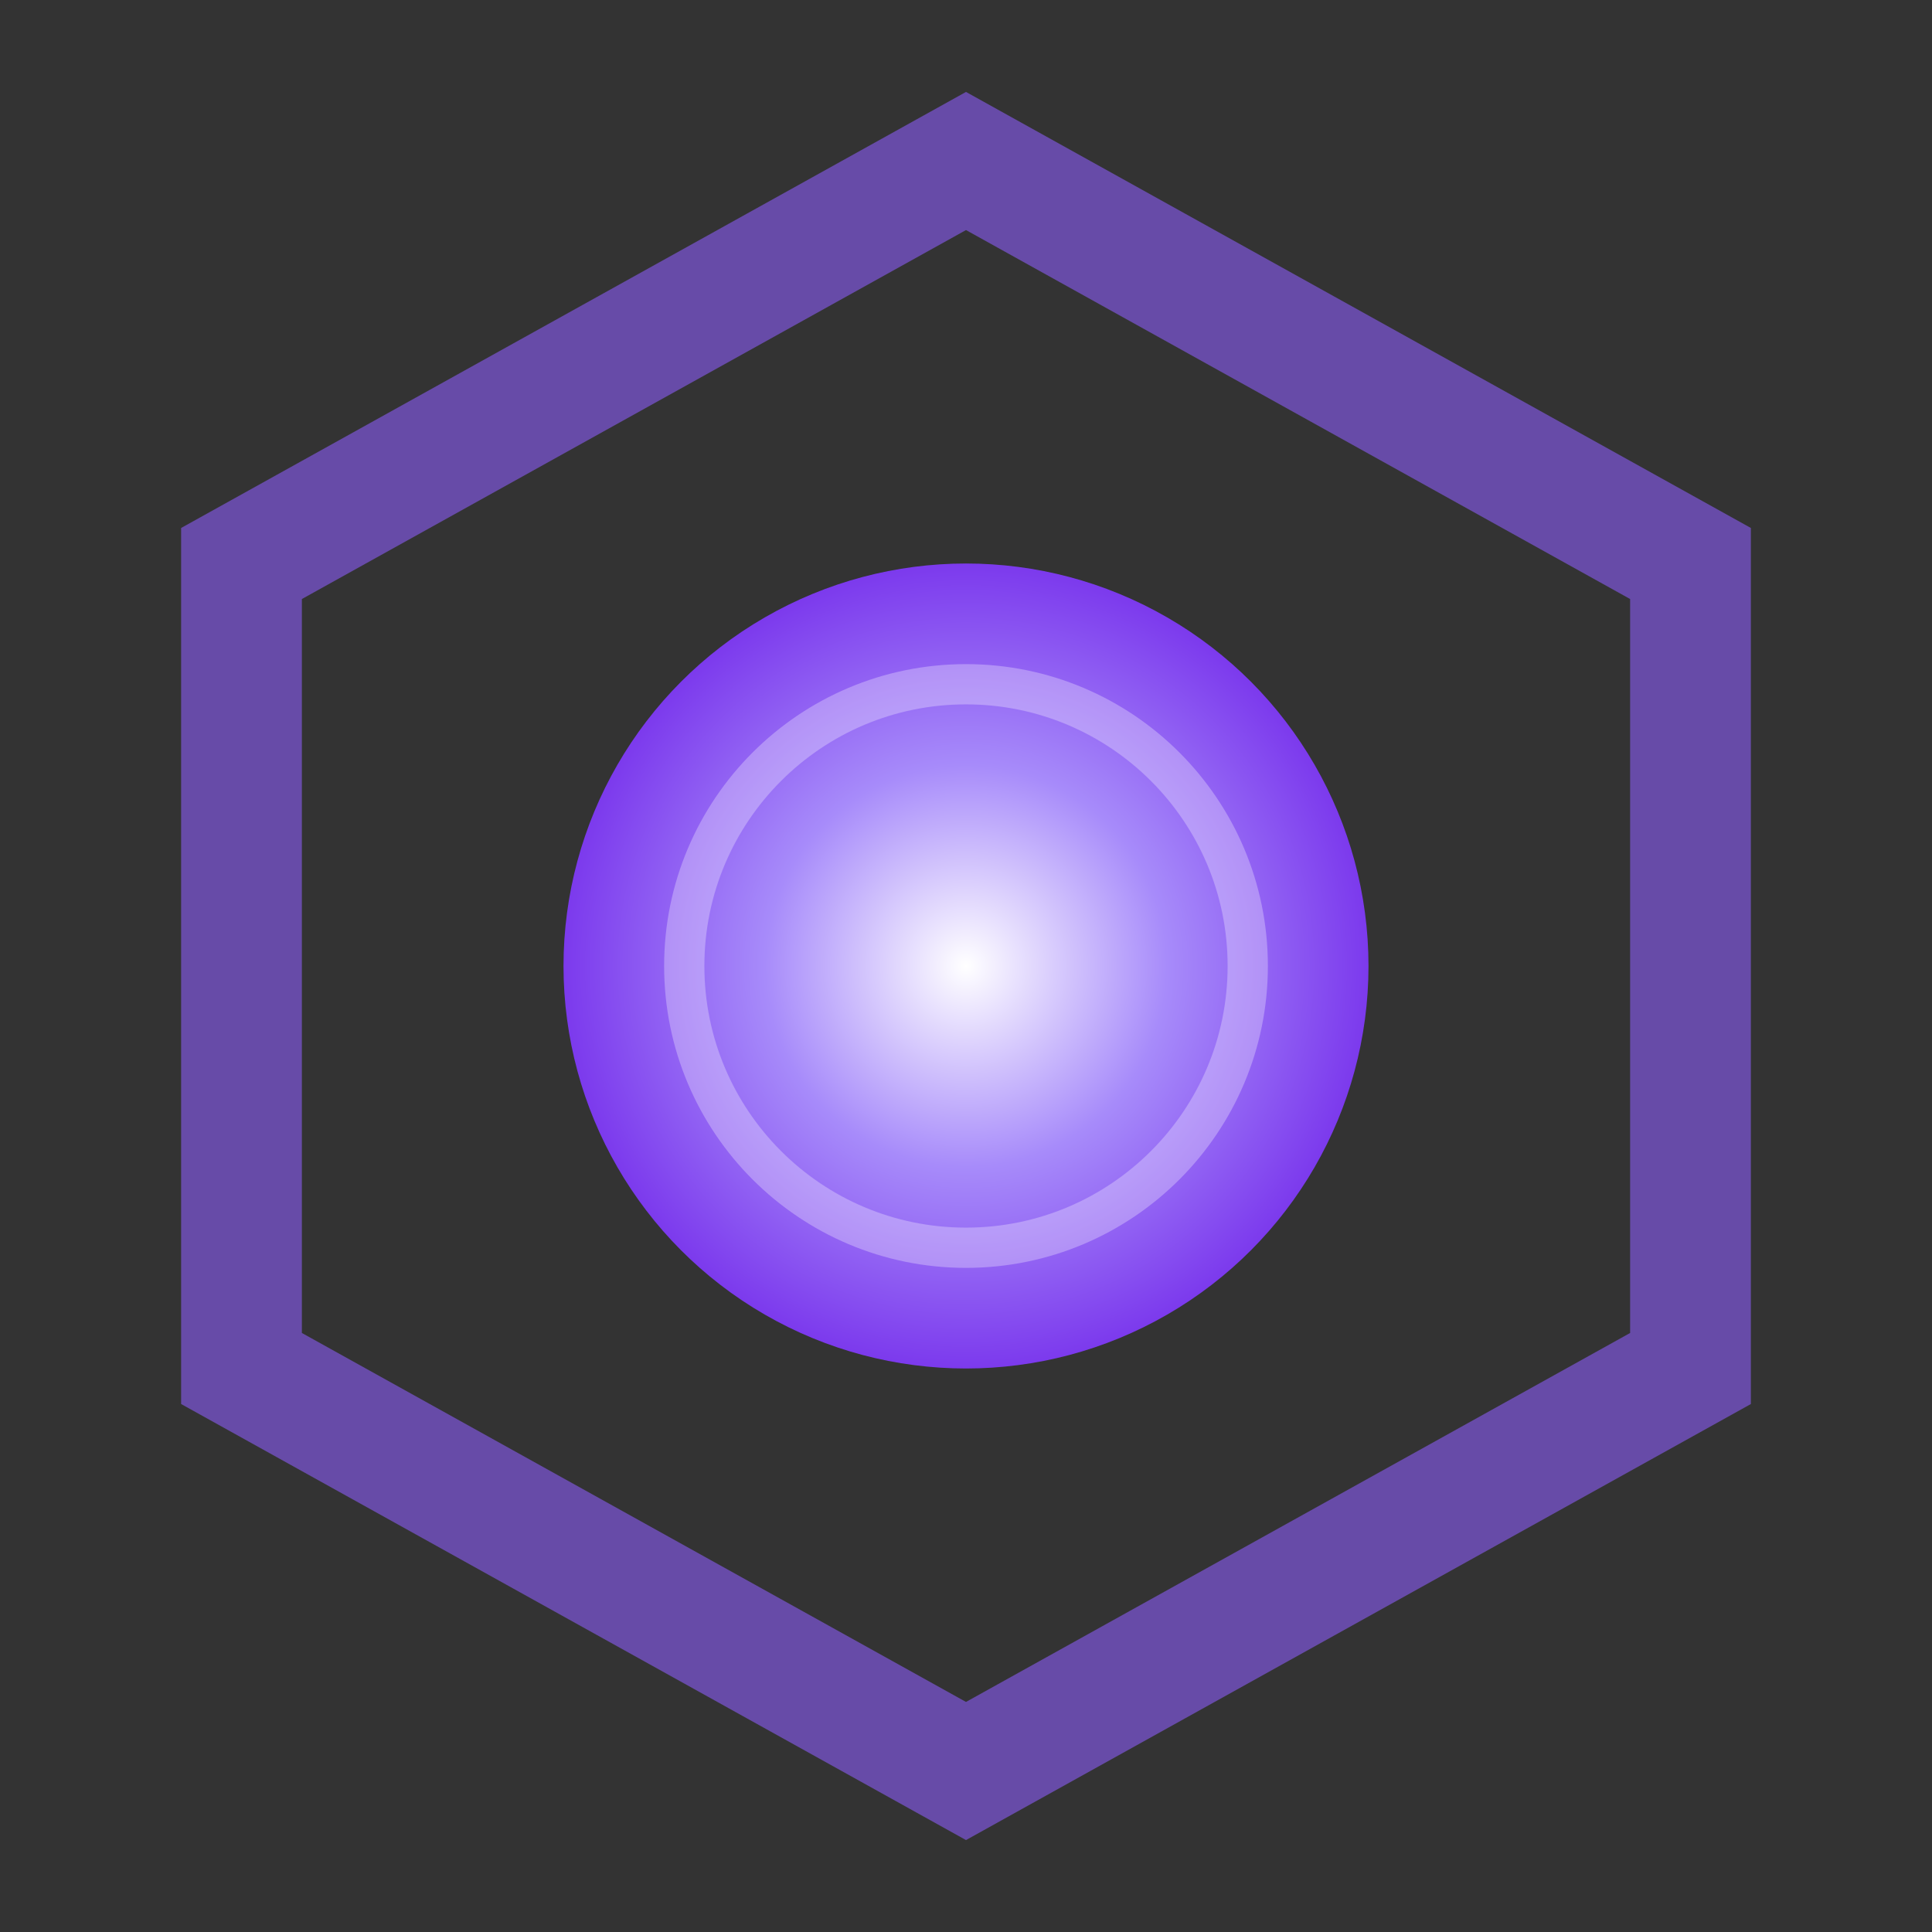 <svg width="64" height="64" viewBox="0 0 24 24" fill="none" xmlns="http://www.w3.org/2000/svg">
  <rect x="0" y="0" width="24" height="24" fill="#333333" stroke="none"/>
  <defs>
    <radialGradient id="reactor-core" cx="50%" cy="50%" r="50%">
      <stop offset="0%" stop-color="#ffffff" />
      <stop offset="50%" stop-color="#a78bfa" />
      <stop offset="100%" stop-color="#7c3aed" />
    </radialGradient>
  </defs>
  
  <!-- Outer hexagon -->
  <path d="M12 2L21 7V17L12 22L3 17V7L12 2Z" fill="none" stroke="#8b5cf6" stroke-width="1.5" stroke-opacity="0.6" />
  
  <!-- Reactor core -->
  <circle cx="12" cy="12" r="5" fill="url(#reactor-core)" />
  
  <!-- Inner glow ring -->
  <circle cx="12" cy="12" r="3.5" fill="none" stroke="#ffffff" stroke-width="0.5" stroke-opacity="0.3" />
</svg>
